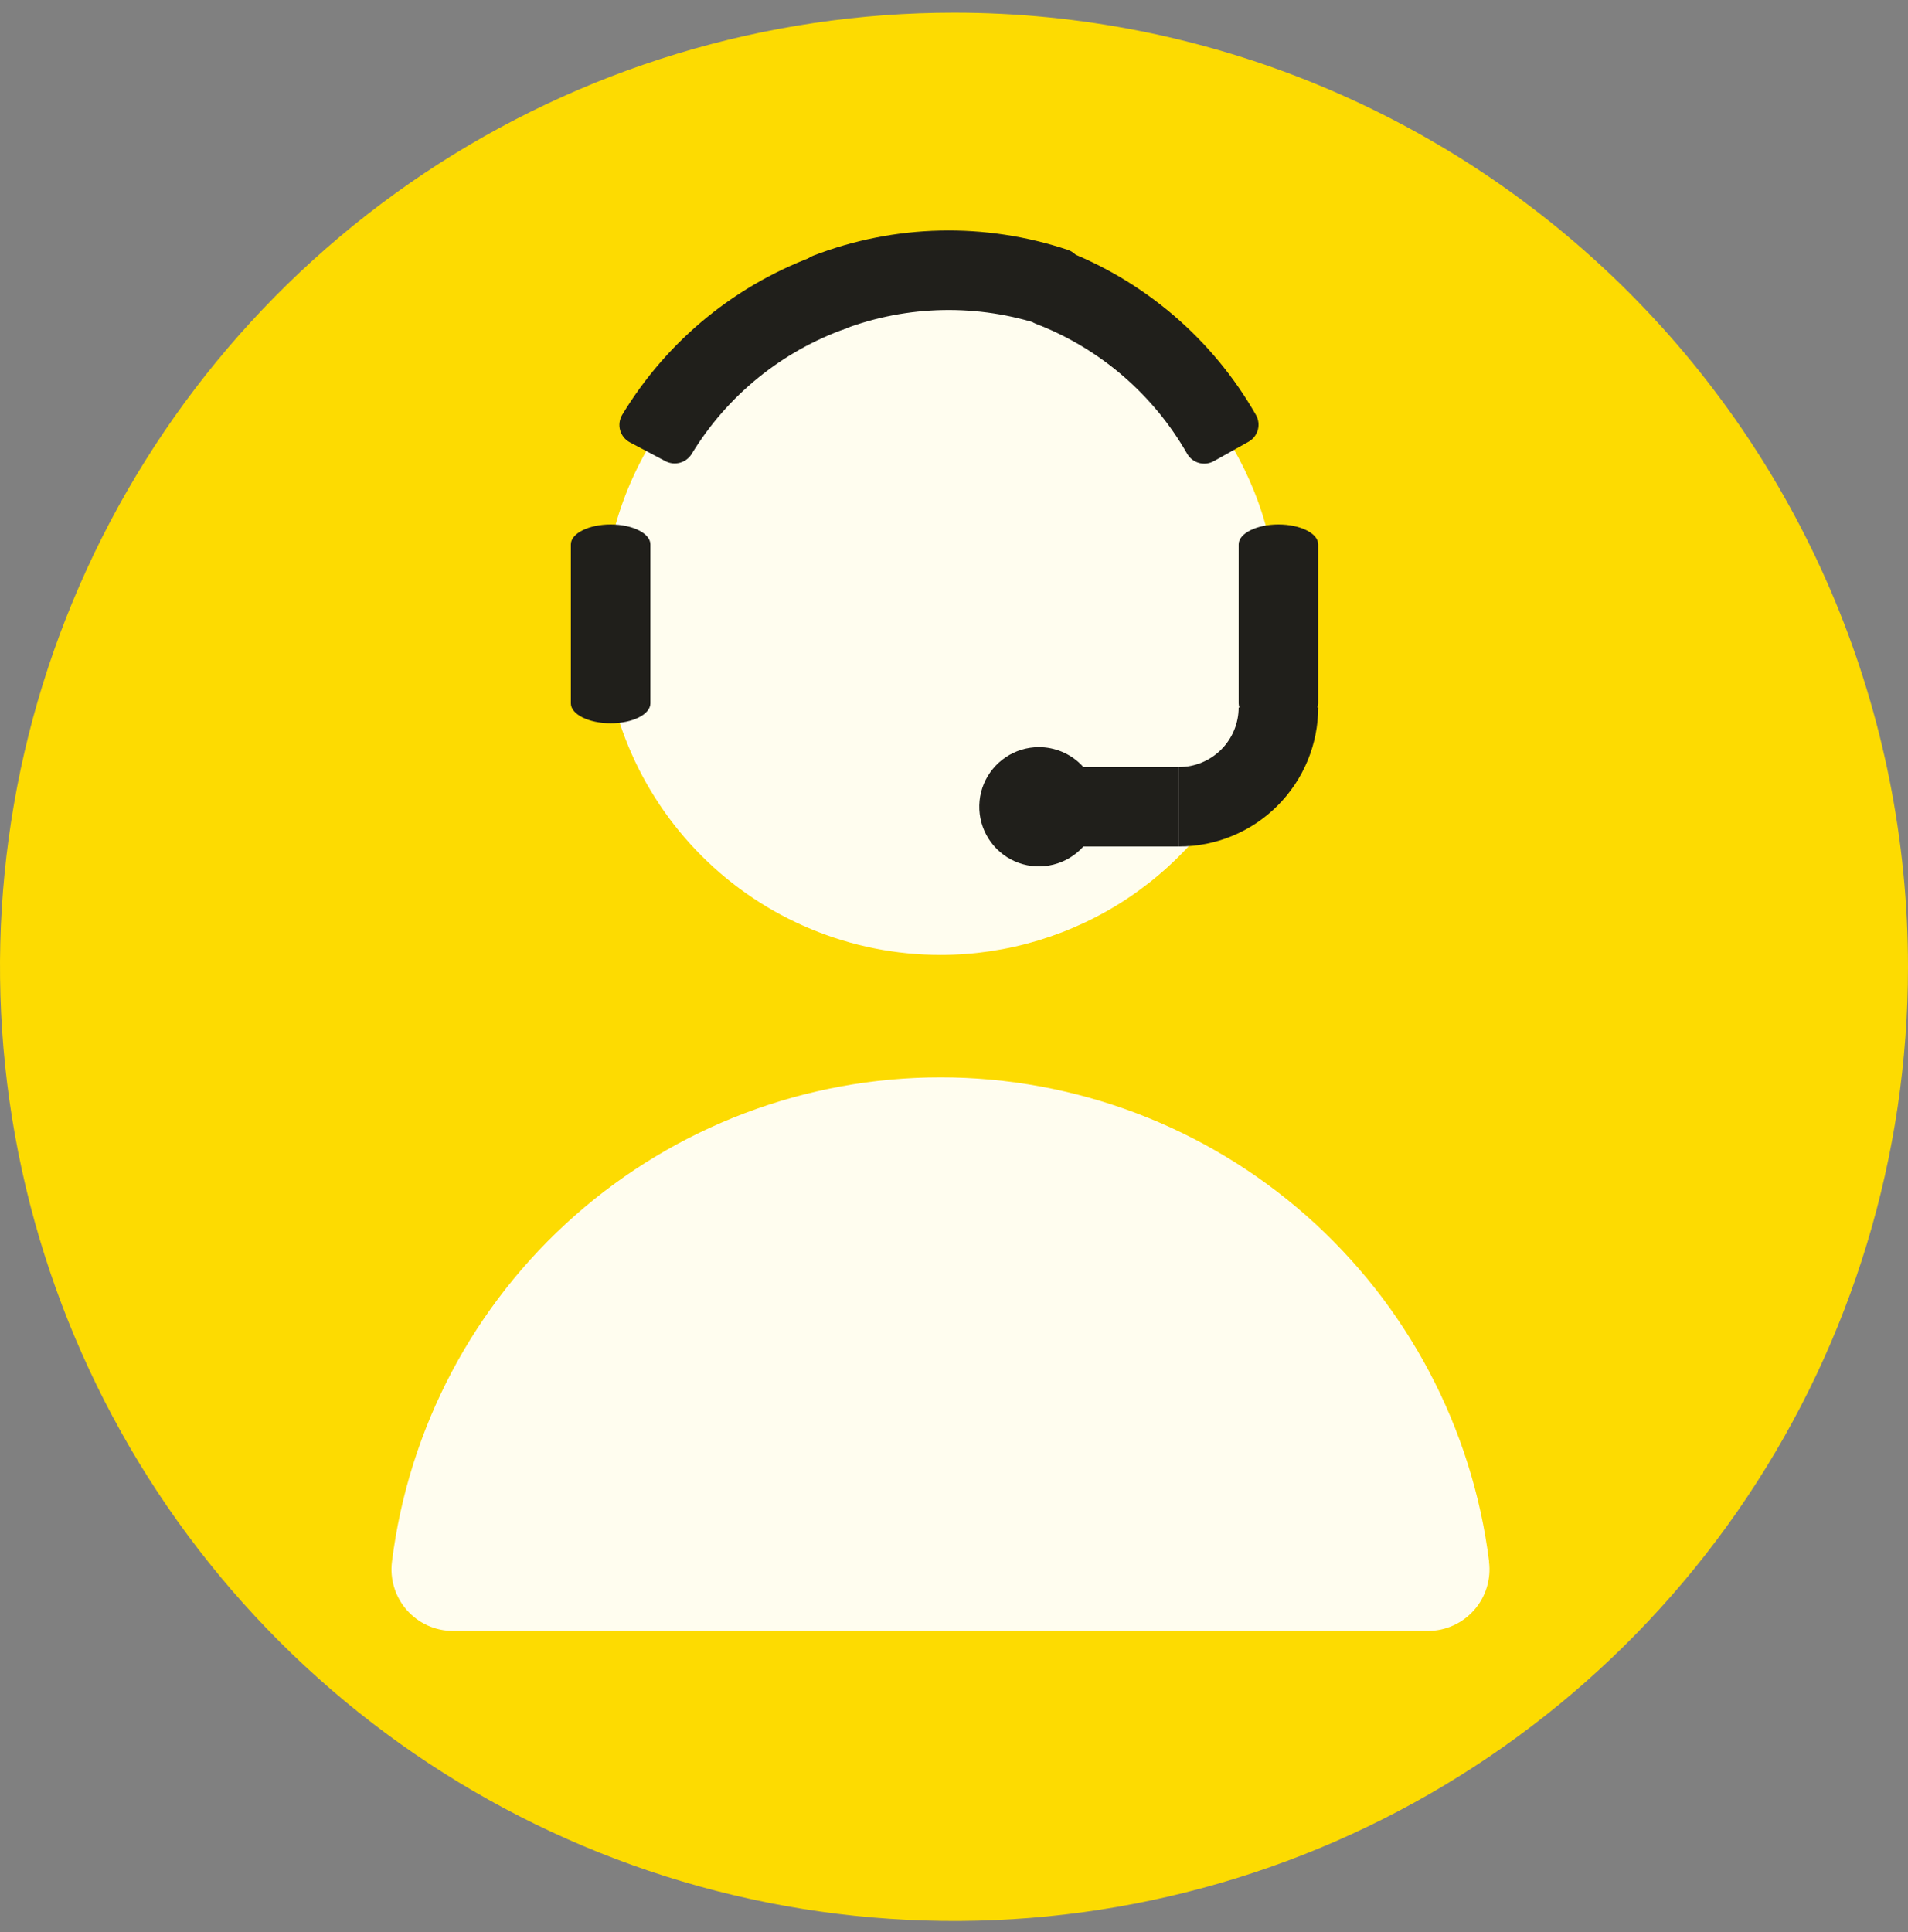 <svg width="80" height="81" viewBox="0 0 80 81" fill="none" xmlns="http://www.w3.org/2000/svg">
<rect x="0" y="0" width="80" height="81" fill="#808080" stroke="none"/>
<g clip-path="url(#clip0)">
<path d="M80 40.531C80 48.442 77.654 56.175 73.259 62.754C68.864 69.331 62.616 74.458 55.307 77.486C47.998 80.513 39.956 81.305 32.196 79.762C24.437 78.219 17.31 74.409 11.716 68.815C6.122 63.221 2.312 56.093 0.769 48.334C-0.775 40.575 0.017 32.532 3.045 25.223C6.072 17.914 11.199 11.667 17.777 7.272C24.355 2.877 32.089 0.531 40 0.531C50.609 0.531 60.783 4.745 68.284 12.246C75.786 19.748 80 29.922 80 40.531Z" fill="#FDDB01"/>
<path d="M62.435 65.461C61.733 59.856 59.008 54.701 54.773 50.964C50.537 47.226 45.083 45.164 39.435 45.164C33.787 45.164 28.333 47.226 24.098 50.964C19.862 54.701 17.138 59.856 16.435 65.461C16.388 65.824 16.419 66.192 16.526 66.542C16.632 66.892 16.812 67.216 17.053 67.491C17.295 67.766 17.591 67.987 17.925 68.139C18.258 68.29 18.619 68.369 18.985 68.371H59.875C60.241 68.37 60.603 68.291 60.937 68.14C61.271 67.989 61.568 67.768 61.81 67.493C62.052 67.218 62.232 66.894 62.339 66.543C62.446 66.193 62.477 65.824 62.43 65.461" fill="#FFFDEF"/>
<path d="M39.435 40.031C42.237 40.031 44.976 39.2 47.305 37.643C49.635 36.086 51.45 33.874 52.522 31.285C53.594 28.697 53.874 25.848 53.328 23.1C52.781 20.352 51.431 17.828 49.449 15.848C47.468 13.867 44.944 12.518 42.195 11.972C39.447 11.426 36.599 11.707 34.011 12.78C31.423 13.853 29.211 15.669 27.655 18C26.099 20.33 25.269 23.069 25.27 25.871C25.271 29.627 26.764 33.228 29.421 35.884C32.077 38.539 35.679 40.031 39.435 40.031Z" fill="#FFFDEF"/>
<path d="M46.06 33.821C46.06 34.315 45.913 34.798 45.639 35.21C45.364 35.621 44.974 35.941 44.517 36.13C44.06 36.319 43.557 36.369 43.072 36.273C42.587 36.176 42.142 35.938 41.792 35.588C41.443 35.239 41.205 34.793 41.108 34.308C41.012 33.823 41.061 33.321 41.25 32.864C41.44 32.407 41.76 32.017 42.171 31.742C42.582 31.467 43.066 31.321 43.56 31.321C44.223 31.321 44.859 31.584 45.328 32.053C45.797 32.522 46.06 33.158 46.06 33.821Z" fill="#201F1B"/>
<path d="M44.77 13.141C44.699 13.344 44.55 13.511 44.356 13.604C44.162 13.698 43.939 13.711 43.735 13.641C41.017 12.731 38.068 12.785 35.385 13.796C35.188 13.872 34.97 13.87 34.774 13.79C34.579 13.71 34.422 13.558 34.335 13.366L33.645 11.821C33.599 11.72 33.575 11.61 33.572 11.499C33.57 11.388 33.59 11.278 33.632 11.175C33.674 11.073 33.736 10.979 33.815 10.901C33.893 10.823 33.987 10.761 34.09 10.721C37.52 9.398 41.304 9.313 44.79 10.481C44.993 10.554 45.159 10.704 45.252 10.899C45.346 11.093 45.359 11.316 45.29 11.521L44.77 13.141Z" fill="#201F1B"/>
<path d="M50.905 19.326C50.717 19.435 50.492 19.465 50.282 19.41C50.071 19.355 49.891 19.218 49.78 19.031C48.36 16.54 46.124 14.614 43.45 13.581C43.256 13.507 43.097 13.364 43.005 13.178C42.912 12.993 42.893 12.78 42.95 12.581L43.45 10.971C43.483 10.864 43.538 10.765 43.61 10.681C43.683 10.596 43.772 10.527 43.872 10.478C43.972 10.428 44.081 10.4 44.193 10.395C44.304 10.389 44.416 10.407 44.52 10.446C47.959 11.744 50.838 14.202 52.66 17.396C52.714 17.489 52.748 17.592 52.762 17.699C52.776 17.806 52.768 17.915 52.74 18.019C52.712 18.123 52.663 18.22 52.597 18.306C52.531 18.391 52.449 18.462 52.355 18.516L50.905 19.326Z" fill="#201F1B"/>
<path d="M36 12.711C36.072 12.916 36.06 13.142 35.967 13.339C35.873 13.535 35.705 13.687 35.5 13.761C32.79 14.715 30.494 16.577 29 19.031C28.89 19.21 28.715 19.342 28.512 19.398C28.309 19.455 28.092 19.432 27.905 19.336L26.405 18.541C26.307 18.488 26.221 18.416 26.152 18.33C26.082 18.243 26.031 18.143 26.001 18.036C25.971 17.929 25.963 17.817 25.978 17.707C25.992 17.597 26.029 17.491 26.085 17.396C27.984 14.248 30.921 11.861 34.39 10.646C34.596 10.573 34.821 10.585 35.018 10.679C35.215 10.773 35.367 10.941 35.44 11.146L36 12.711Z" fill="#201F1B"/>
<path d="M53.605 30.321C52.685 30.321 51.935 29.946 51.935 29.486V22.821C51.935 22.361 52.685 21.986 53.605 21.986C54.525 21.986 55.27 22.361 55.27 22.821V29.486C55.27 29.946 54.525 30.321 53.605 30.321Z" fill="#201F1B"/>
<path d="M25.605 30.321C24.685 30.321 23.935 29.946 23.935 29.486V22.821C23.935 22.361 24.685 21.986 25.605 21.986C26.525 21.986 27.27 22.361 27.27 22.821V29.486C27.27 29.946 26.525 30.321 25.605 30.321Z" fill="#201F1B"/>
<path d="M51.935 29.656C51.935 30.319 51.672 30.955 51.203 31.423C50.734 31.892 50.098 32.156 49.435 32.156V35.486C50.201 35.486 50.96 35.336 51.668 35.043C52.376 34.751 53.019 34.321 53.561 33.78C54.103 33.238 54.532 32.596 54.826 31.888C55.119 31.18 55.27 30.422 55.27 29.656" fill="#201F1B"/>
<path d="M45.105 32.156H49.435V35.486H45.105" fill="#201F1B"/>
</g>
<defs>
<clipPath id="clip0">
<rect width="80" height="80" fill="white" transform="translate(0 0.531)"/>
</clipPath>
</defs>
</svg>
